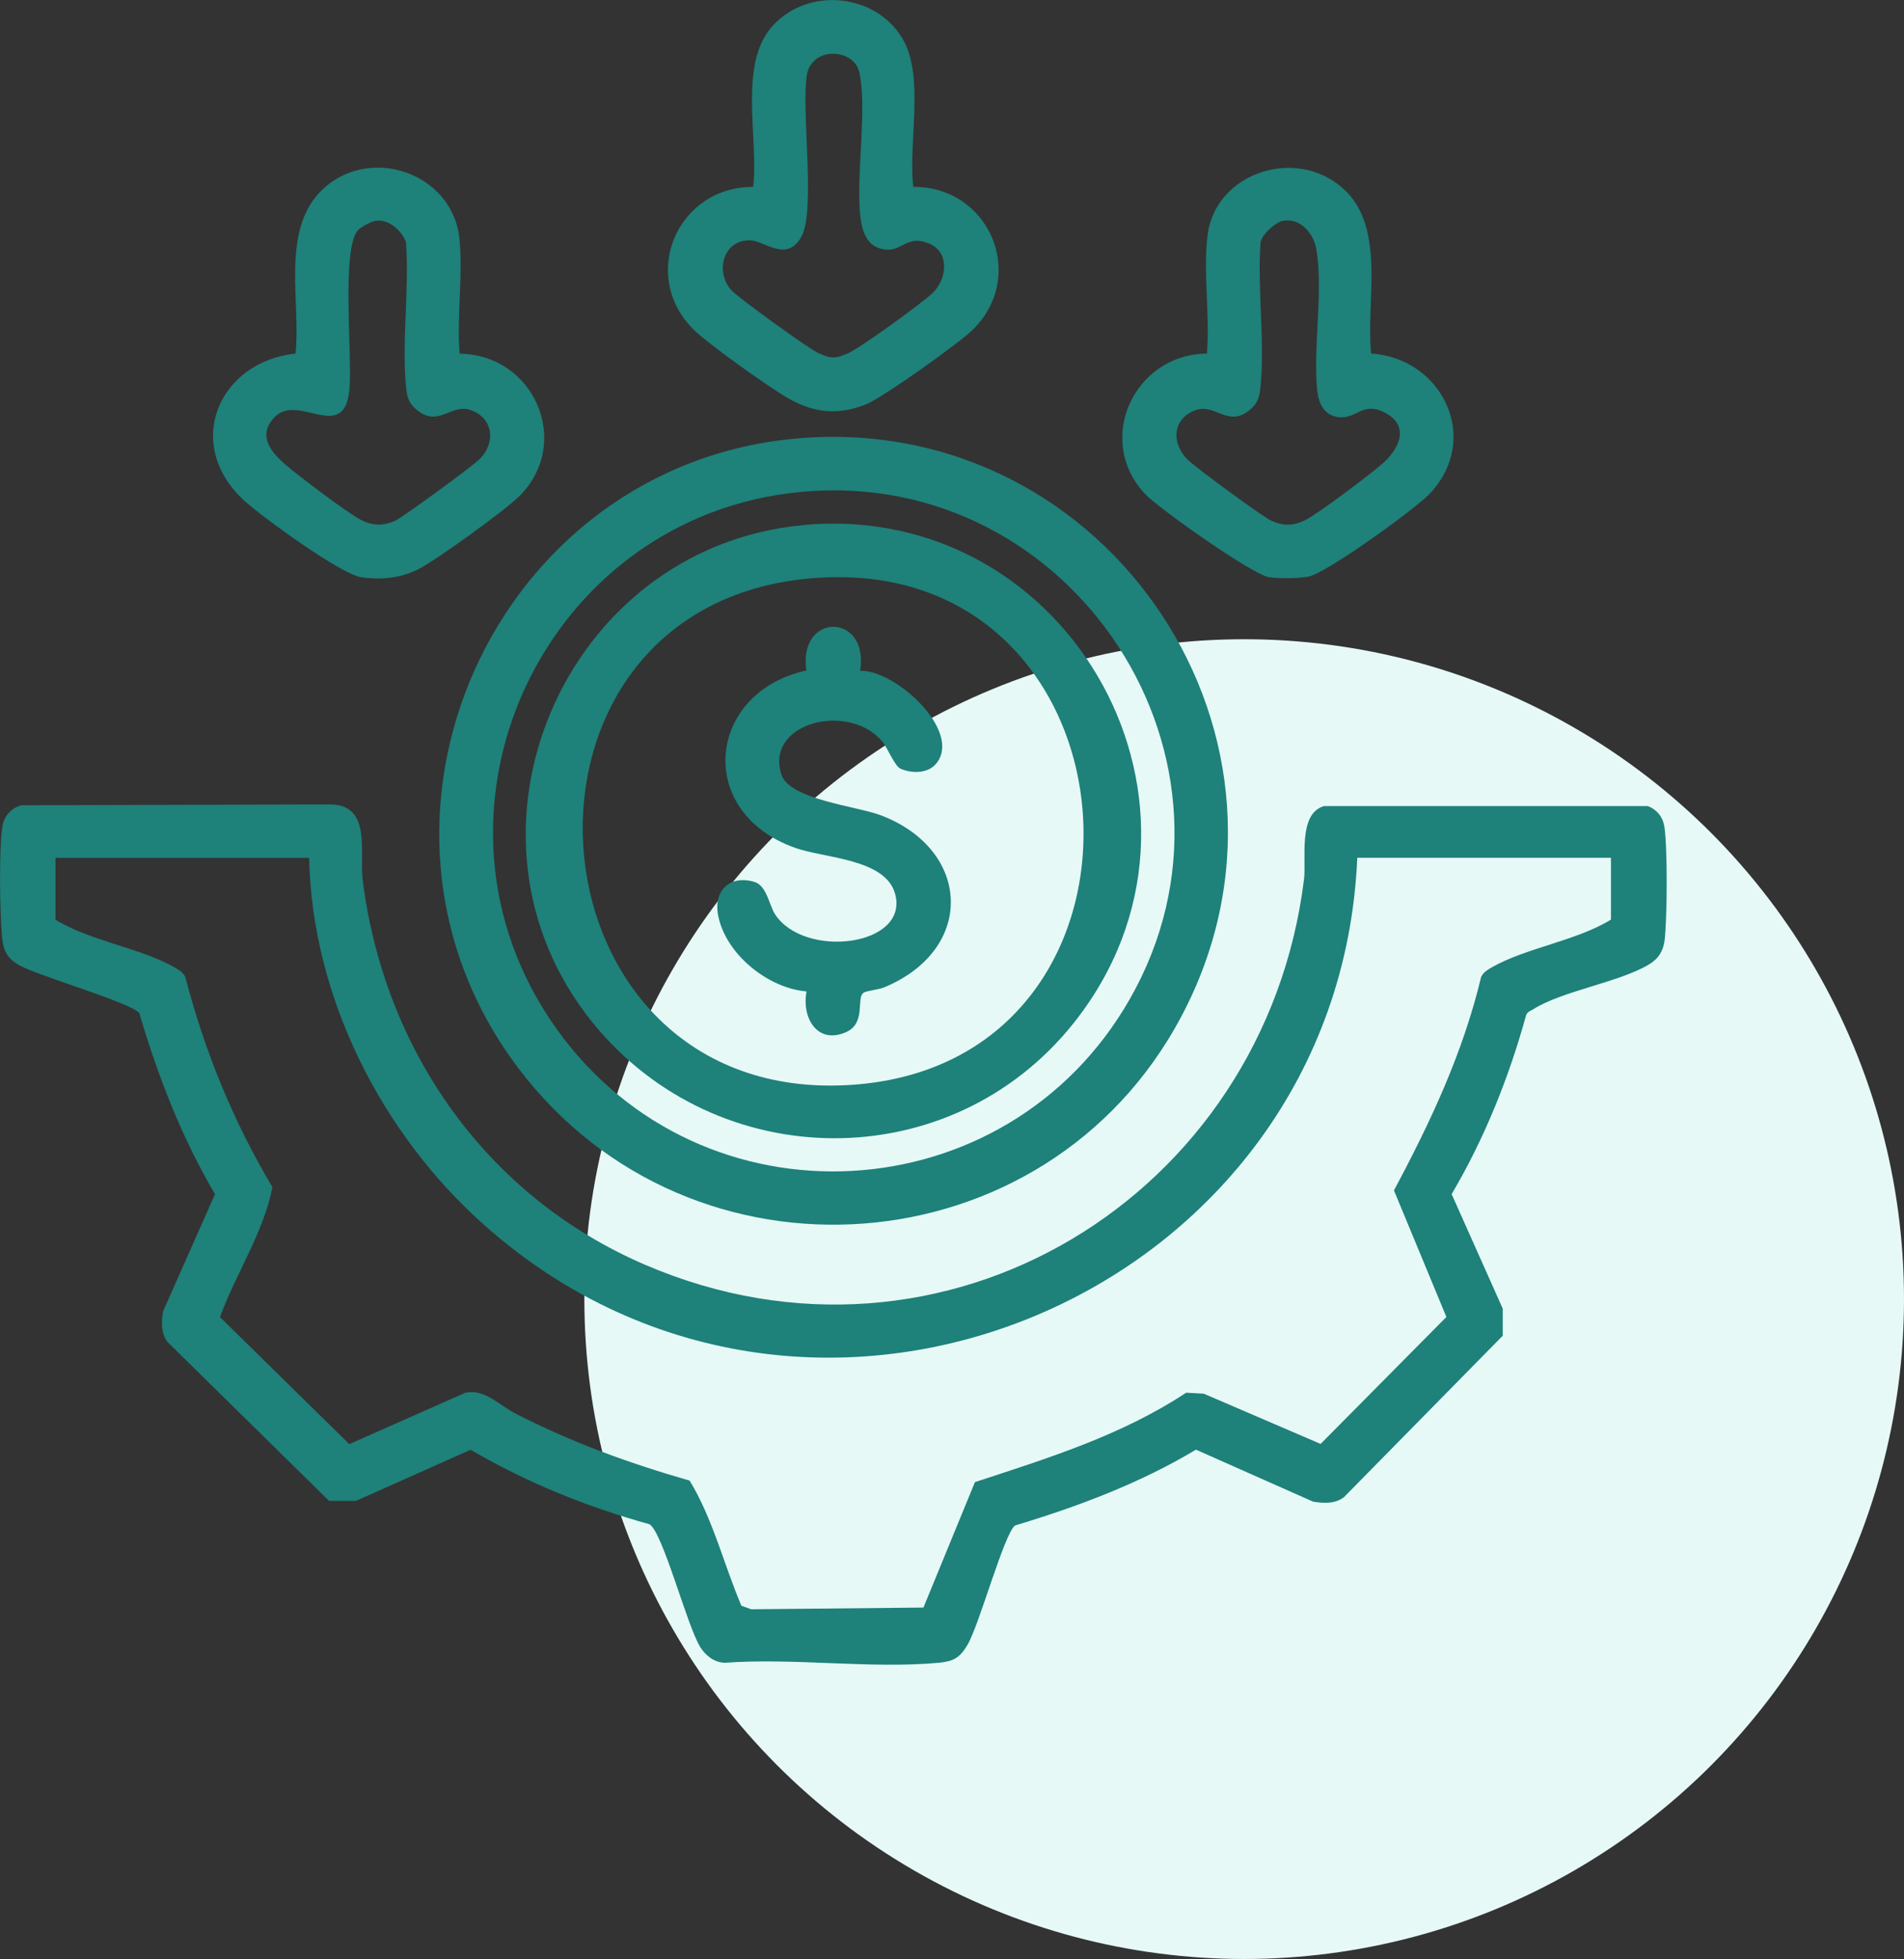 <?xml version="1.0" encoding="UTF-8"?>
<svg id="Layer_2" data-name="Layer 2" xmlns="http://www.w3.org/2000/svg" viewBox="0 0 199.34 205.08">
  <rect x="0" y="0" width="199.34" height="205.08" fill="#333333" stroke="none"/>
  <defs>
    <style>
      .cls-1 {
        fill: #1e817a;
      }

      .cls-2 {
        fill: #e6f9f7;
      }
    </style>
  </defs>
  <g id="Layer_1-2" data-name="Layer 1">
    <g id="fund-optimization">
      <circle class="cls-2" cx="130.26" cy="136" r="69.08"/>
      <g>
        <path class="cls-1" d="M2.22,84.3l32.44-.09c4.28.12,2.95,5.03,3.31,7.88,2.22,17.86,12.97,33.18,29.58,40.32,31.23,13.43,64.84-7.14,68.97-40.32.27-2.15-.66-6.87,2.08-7.7h33.94c.94.38,1.55,1.13,1.71,2.14.34,2.19.3,9.59.03,11.87-.13,1.13-.64,1.97-1.63,2.56-3.16,1.89-9.05,2.76-12.1,4.68-.29.18-.63.26-.77.63-1.81,6.55-4.35,12.89-7.8,18.74l5.35,11.99v2.83s-16.63,16.91-16.63,16.91c-.92.7-2.14.65-3.23.46l-12.26-5.44c-5.91,3.54-12.37,5.96-18.95,7.94-1.16.94-3.72,10.37-4.97,12.5-.8,1.36-1.49,1.73-3.02,1.87-7.1.65-15.18-.53-22.39,0-1.09-.03-2-.74-2.56-1.63-1.4-2.24-3.88-11.91-5.31-12.87-6.56-1.81-12.87-4.37-18.74-7.8l-11.99,5.35h-2.83s-16.91-16.63-16.91-16.63c-.7-.92-.65-2.14-.46-3.23l5.43-12.25c-3.5-5.93-5.98-12.36-7.93-18.96-.86-1.07-10.43-3.84-12.5-4.97-1.35-.73-1.73-1.56-1.87-3.03-.23-2.48-.33-9.21.04-11.53.17-1.1.91-1.91,1.98-2.22ZM32.37,89.81H5.81v6.47c3.59,2.22,8.95,2.97,12.48,5,.45.26.86.5,1.11.99,2.02,7.76,5.02,15.14,9.12,22-.9,4.71-3.83,9.07-5.49,13.61l13.54,13.3,12.13-5.37c2.02-.47,3.62,1.34,5.32,2.2,5.9,3.01,11.81,5.16,18.18,6.99,2.43,3.98,3.58,8.78,5.42,13.1l1.03.37,18.03-.18,5.39-13.13c7.64-2.51,15.33-4.88,22.11-9.36l1.85.1,12.23,5.26,13.17-13.29-5.49-13.25c3.83-7.16,7.23-14.4,9.13-22.36.25-.49.66-.73,1.11-.99,3.53-2.03,8.88-2.78,12.48-5v-6.47h-26.56c-1.96,45.6-56.82,69.17-91.4,38.45-10.78-9.58-18.03-23.89-18.34-38.45Z"/>
        <path class="cls-1" d="M83.68,45.88c32.46-2.67,55.37,31.66,39.97,60.59-14.12,26.53-51.28,29.34-69.4,5.33-19.44-25.77-2.55-63.29,29.43-65.92ZM84.03,51.48c-27.25,2.43-41.78,33.86-25.73,56.27,15.17,21.18,47.09,19.42,59.98-3.15,14.23-24.92-5.89-55.66-34.25-53.12Z"/>
        <path class="cls-1" d="M95.63,19.57c7.89-.07,11.92,9.18,6.3,14.87-1.38,1.4-9.58,7.24-11.31,7.91-2.96,1.15-5.43.88-8.16-.69-1.94-1.11-8.44-5.73-9.91-7.22-5.63-5.71-1.57-14.92,6.3-14.87.6-4.98-1.57-12.73,1.94-16.75,3.7-4.24,10.88-3.58,13.72,1.26,2.32,3.95.55,10.95,1.11,15.49ZM86.81,5.65c-1.23.15-2.15,1-2.34,2.23-.59,3.84.95,14.18-.57,16.9s-3.78.49-5.24.39c-2.92-.2-3.87,3.29-2.07,5.23.79.84,8.11,6.14,9.14,6.59,1.32.58,1.73.57,3.04,0s7.58-5.13,8.79-6.24c1.62-1.49,1.92-4.35-.32-5.27s-2.81.82-4.49.65c-2.15-.21-2.56-2.12-2.72-3.93-.36-4.2.76-10.88-.06-14.62-.31-1.41-1.8-2.09-3.15-1.93Z"/>
        <path class="cls-1" d="M48.12,37.03c7.8.08,11.83,9.29,6.29,14.88-1.47,1.48-8.65,6.66-10.54,7.64s-3.92,1.18-6.05.88-10.44-6.36-12.25-8.02c-6.41-5.89-2.73-14.52,5.37-15.4.56-5.27-1.48-12.58,2.48-16.82,4.87-5.2,13.96-2.26,14.68,4.8.39,3.81-.29,8.17.02,12.04ZM39.28,23.12c-.43.07-1.54.67-1.82,1-1.74,2.02-.56,13.22-.87,16.6-.53,5.84-5.37.33-7.86,2.97-1.83,1.93-.34,3.67,1.24,5.02,1.37,1.17,6.48,5.05,7.88,5.75,1.18.59,2.28.6,3.47.08.84-.37,8.11-5.7,8.9-6.48,1.69-1.67,1.45-4.24-.88-5.11-2.07-.78-3.38,1.79-5.61.04-.97-.76-1.13-1.44-1.23-2.61-.44-4.77.37-10.19,0-15.04-.46-1.24-1.85-2.45-3.22-2.22Z"/>
        <path class="cls-1" d="M140.94,20.04c4.11,4.11,2.06,11.72,2.61,16.97,7.51.49,11.58,9,6.09,14.72-1.55,1.61-10.83,8.33-12.68,8.64-1.05.18-3.05.22-4.09.06-1.74-.26-11.54-7.19-12.97-8.7-5.34-5.67-1.16-14.66,6.46-14.71.33-3.95-.41-8.47.06-12.35.81-6.76,9.66-9.49,14.51-4.63ZM134.33,23.11c-.79.15-2.19,1.42-2.35,2.23-.36,4.84.45,10.27,0,15.04-.11,1.17-.26,1.84-1.23,2.61-2.23,1.76-3.54-.81-5.61-.04-2.49.94-2.51,3.6-.69,5.27.99.91,7.73,5.89,8.71,6.32,1.2.53,2.3.51,3.47-.08,1.39-.69,6.75-4.74,8.08-5.9,1.87-1.64,2.93-4.04.19-5.41-2.21-1.11-2.9.7-4.69.53-1.63-.16-2.19-1.52-2.32-2.95-.41-4.52.66-10.27-.07-14.61-.28-1.68-1.68-3.35-3.5-3Z"/>
        <path class="cls-1" d="M84.03,54.97c28.19-2.65,46.11,29.87,28.37,52.14-12.89,16.17-37.33,15.96-50.31,0-15.99-19.67-3.12-49.77,21.94-52.13ZM84.73,60.56c-34.24,3.12-30.23,55.34,4.43,53.01,34.85-2.34,31.14-56.25-4.43-53.01Z"/>
        <path class="cls-1" d="M90.05,70.23c3.61-.16,10.64,6.2,8.03,9.63-.86,1.13-2.54,1.14-3.77.63-.66-.28-1.37-2.21-1.99-2.93-3.59-4.1-12.25-1.88-10.51,3.53.84,2.61,7.87,3.3,10.41,4.26,9.45,3.59,9.96,14.01.36,18.01-.62.26-1.88.35-2.2.59-.74.56.31,3.19-1.82,4.11-3.02,1.31-4.64-1.53-4.12-4.27-4.07-.34-8.53-3.95-9.27-8.04-.46-2.54,1.27-4.18,3.8-3.43,1.32.39,1.54,2.42,2.18,3.4,3.06,4.68,13.99,3.36,12.58-2.09-.97-3.76-7.39-3.76-10.51-4.88-10.53-3.77-9.18-16.28,1.2-18.56-.88-6.12,6.58-6.08,5.64.02Z"/>
      </g>
    </g>
  </g>
</svg>